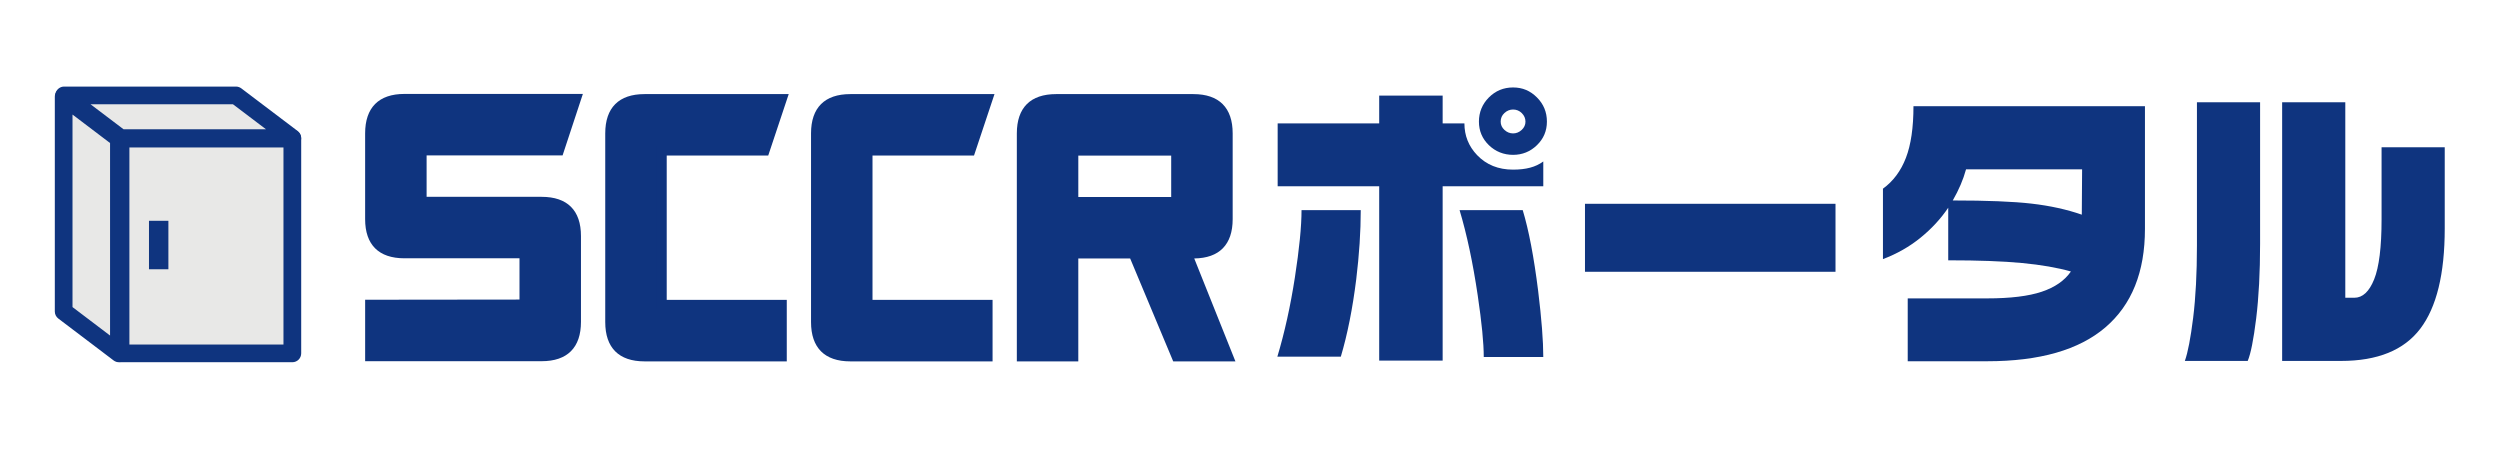 <svg width="423" height="76" viewBox="0 0 423 76" fill="none" xmlns="http://www.w3.org/2000/svg">
<path d="M94.58 25.445H71.337V34.149H91.65C95.52 34.149 97.455 36.076 97.455 39.929V54.455C97.455 58.327 95.52 60.265 91.65 60.265H62.633V51.56L88.748 51.531V42.853H68.435C64.565 42.853 62.63 40.929 62.63 37.079V22.57C62.63 18.681 64.565 16.738 68.435 16.738H97.452L94.58 25.442V25.445Z" fill="#0F347F"/>
<path d="M91.648 61.115H61.782V50.716L87.898 50.686V43.704H68.432C64.08 43.704 61.78 41.415 61.78 37.082V22.573C61.78 18.201 64.08 15.893 68.432 15.893H98.621L95.19 26.293H72.182V33.304H91.648C96 33.304 98.3 35.596 98.3 39.932V54.457C98.3 58.812 96 61.115 91.648 61.115ZM63.478 59.42H91.648C95.03 59.42 96.605 57.842 96.605 54.457V39.932C96.605 36.566 95.03 34.997 91.648 34.997H70.487V24.598H93.964L96.278 17.586H68.432C65.05 17.586 63.475 19.169 63.475 22.57V37.079C63.475 40.442 65.05 42.006 68.432 42.006H89.593V52.375L63.478 52.405V59.417V59.42Z" fill="#0F347F"/>
<path d="M129.372 25.475H111.961V51.59H132.275V60.295H109.059C105.189 60.295 103.254 58.36 103.254 54.49V22.573C103.254 18.703 105.189 16.768 109.059 16.768H132.275L129.372 25.475Z" fill="#0F347F"/>
<path d="M133.122 61.145H109.059C104.707 61.145 102.407 58.845 102.407 54.493V22.573C102.407 18.221 104.707 15.921 109.059 15.921H133.449L129.983 26.32H112.809V50.74H133.122V61.139V61.145ZM109.059 17.618C105.677 17.618 104.102 19.194 104.102 22.575V54.495C104.102 57.877 105.677 59.453 109.059 59.453H131.427V52.441H111.114V24.628H128.762L131.1 17.616H109.062L109.059 17.618Z" fill="#0F347F"/>
<path d="M164.194 25.475H146.783V51.59H167.097V60.295H143.881C140.011 60.295 138.076 58.36 138.076 54.49V22.573C138.076 18.703 140.011 16.768 143.881 16.768H167.097L164.194 25.475Z" fill="#0F347F"/>
<path d="M167.942 61.145H143.878C139.526 61.145 137.226 58.845 137.226 54.493V22.573C137.226 18.221 139.526 15.921 143.878 15.921H168.269L164.802 26.32H147.628V50.74H167.942V61.139V61.145ZM143.878 17.618C140.496 17.618 138.921 19.194 138.921 22.575V54.495C138.921 57.877 140.496 59.453 143.878 59.453H166.246V52.441H145.933V24.628H163.581L165.919 17.616H143.881L143.878 17.618Z" fill="#0F347F"/>
<path d="M200.815 42.886L207.781 60.297H199.077L191.792 42.886H181.606V60.297H172.901V22.573C172.901 18.703 174.836 16.768 178.706 16.768H201.922C205.792 16.768 207.726 18.703 207.726 22.573V37.081C207.726 40.951 205.792 42.886 201.922 42.886H200.818H200.815ZM199.017 34.182V25.478H181.606V34.182H199.017Z" fill="#0F347F"/>
<path d="M209.029 61.145H198.507L191.223 43.734H182.448V61.145H172.048V22.573C172.048 18.221 174.348 15.921 178.7 15.921H201.916C206.268 15.921 208.568 18.221 208.568 22.573V37.081C208.568 41.382 206.32 43.679 202.066 43.731L209.032 61.142L209.029 61.145ZM199.635 59.45H206.525L199.559 42.039H201.914C205.295 42.039 206.871 40.464 206.871 37.081V22.573C206.871 19.191 205.295 17.616 201.914 17.616H178.698C175.316 17.616 173.741 19.191 173.741 22.573V59.45H180.753V42.039H192.348L199.633 59.45H199.635ZM199.861 35.029H180.755V24.63H199.861V35.029ZM182.45 33.334H198.166V26.323H182.45V33.334Z" fill="#0F347F"/>
<path d="M230.239 35.555C230.239 39.169 229.983 43.071 229.474 47.263C228.86 52.206 227.991 56.569 226.866 60.352H216.128C217.355 56.261 218.344 51.795 219.093 46.955C219.843 42.115 220.219 38.313 220.219 35.553H230.242L230.239 35.555ZM261.124 31.517H244.097V61.019H233.36V31.514H216.18V20.878H233.36V16.174H244.097V20.878H247.779C247.779 22.957 248.495 24.747 249.926 26.246C251.493 27.884 253.521 28.702 256.011 28.702C257.101 28.702 258.066 28.593 258.9 28.369C259.734 28.148 260.475 27.799 261.124 27.32V31.514V31.517ZM261.124 60.406H251.052C251.052 58.054 250.711 54.577 250.03 49.977C249.212 44.456 248.19 39.649 246.961 35.558H257.646C258.668 38.932 259.538 43.483 260.254 49.211C260.835 53.95 261.124 57.681 261.124 60.409V60.406ZM261.737 20.575C261.737 22.145 261.176 23.472 260.05 24.565C258.925 25.655 257.578 26.2 256.011 26.2C254.444 26.2 253.046 25.655 251.921 24.565C250.795 23.475 250.234 22.145 250.234 20.575C250.234 19.005 250.795 17.61 251.921 16.485C253.046 15.359 254.409 14.798 256.011 14.798C257.614 14.798 258.927 15.359 260.05 16.485C261.176 17.61 261.737 18.973 261.737 20.575ZM258.107 20.575C258.107 20.03 257.903 19.553 257.494 19.144C257.085 18.736 256.589 18.531 256.011 18.531C255.466 18.531 254.981 18.727 254.553 19.12C254.126 19.512 253.913 19.997 253.913 20.578C253.913 21.123 254.126 21.592 254.553 21.984C254.979 22.376 255.464 22.573 256.011 22.573C256.559 22.573 257.041 22.376 257.469 21.984C257.894 21.592 258.11 21.123 258.11 20.578L258.107 20.575Z" fill="#0F347F"/>
<path d="M310.567 45.985H268.179V34.482H310.567V45.985Z" fill="#0F347F"/>
<path d="M362.926 38.725C362.926 46.02 360.694 51.577 356.227 55.395C351.761 59.213 345.098 61.123 336.235 61.123H322.787V50.487H336.235C340.154 50.487 343.231 50.111 345.465 49.361C347.697 48.612 349.343 47.47 350.398 45.936C348.114 45.287 345.362 44.81 342.141 44.505C338.92 44.197 334.753 44.044 329.64 44.044V35.147C328.379 37.022 326.809 38.717 324.937 40.235C323.062 41.752 320.947 42.954 318.595 43.84V31.925C320.334 30.664 321.628 28.925 322.481 26.709C323.334 24.494 323.759 21.581 323.759 17.967H362.926V38.727V38.725ZM352.289 28.653H332.654C332.178 30.391 331.428 32.146 330.406 33.918C336.2 33.918 340.65 34.097 343.751 34.455C346.853 34.812 349.684 35.435 352.24 36.321L352.292 28.653H352.289Z" fill="#0F347F"/>
<path d="M382.408 41.257C382.408 46.102 382.184 50.318 381.743 53.901C381.299 57.485 380.822 59.872 380.312 61.069H369.676C370.188 59.635 370.654 57.204 371.082 53.773C371.507 50.345 371.722 46.273 371.722 41.564V17.299H382.408V41.257ZM413.649 38.673C413.649 46.342 412.268 51.994 409.507 55.624C406.746 59.254 402.28 61.069 396.11 61.069H386.139V17.299H396.824V50.38H398.358C399.756 50.38 400.871 49.342 401.708 47.26C402.541 45.181 402.961 41.807 402.961 37.136V24.916H413.649V38.67V38.673Z" fill="#0F347F"/>
<path d="M49.465 23.456H20.395V59.79H49.465V23.456Z" fill="#E8E8E7"/>
<path d="M49.462 61.289H20.395C19.567 61.289 18.896 60.619 18.896 59.79V23.456C18.896 22.627 19.567 21.957 20.395 21.957H49.465C50.293 21.957 50.963 22.627 50.963 23.456V59.79C50.963 60.619 50.293 61.289 49.465 61.289H49.462ZM21.891 58.291H47.963V24.954H21.894V58.291H21.891Z" fill="#0F347F"/>
<path d="M20.123 59.79L10.77 52.705V16.37L20.123 23.456V59.79Z" fill="#E8E8E7"/>
<path d="M20.123 61.289C19.801 61.289 19.482 61.186 19.218 60.984L9.868 53.898C9.494 53.615 9.274 53.174 9.274 52.705V16.37C9.274 15.801 9.595 15.28 10.105 15.027C10.614 14.773 11.222 14.83 11.677 15.174L21.027 22.259C21.401 22.543 21.622 22.984 21.622 23.453V59.79C21.622 60.36 21.3 60.88 20.79 61.134C20.578 61.237 20.352 61.289 20.123 61.289ZM12.269 51.958L18.621 56.774V24.2L12.269 19.384V51.958Z" fill="#0F347F"/>
<path d="M49.462 23.366H20.395L10.854 16.147H39.924L49.462 23.366Z" fill="#E8E8E7"/>
<path d="M49.462 24.864H20.395C20.068 24.864 19.752 24.758 19.491 24.562L9.952 17.343C9.44 16.953 9.23 16.28 9.435 15.67C9.639 15.059 10.211 14.648 10.854 14.648H39.924C40.251 14.648 40.567 14.754 40.829 14.95L50.367 22.169C50.879 22.559 51.089 23.232 50.885 23.843C50.68 24.453 50.108 24.864 49.465 24.864H49.462ZM20.897 21.867H44.998L39.42 17.645H15.321L20.899 21.867H20.897Z" fill="#0F347F"/>
<path d="M28.492 37.359H25.208V45.559H28.492V37.359Z" fill="#0F347F"/>
</svg>
